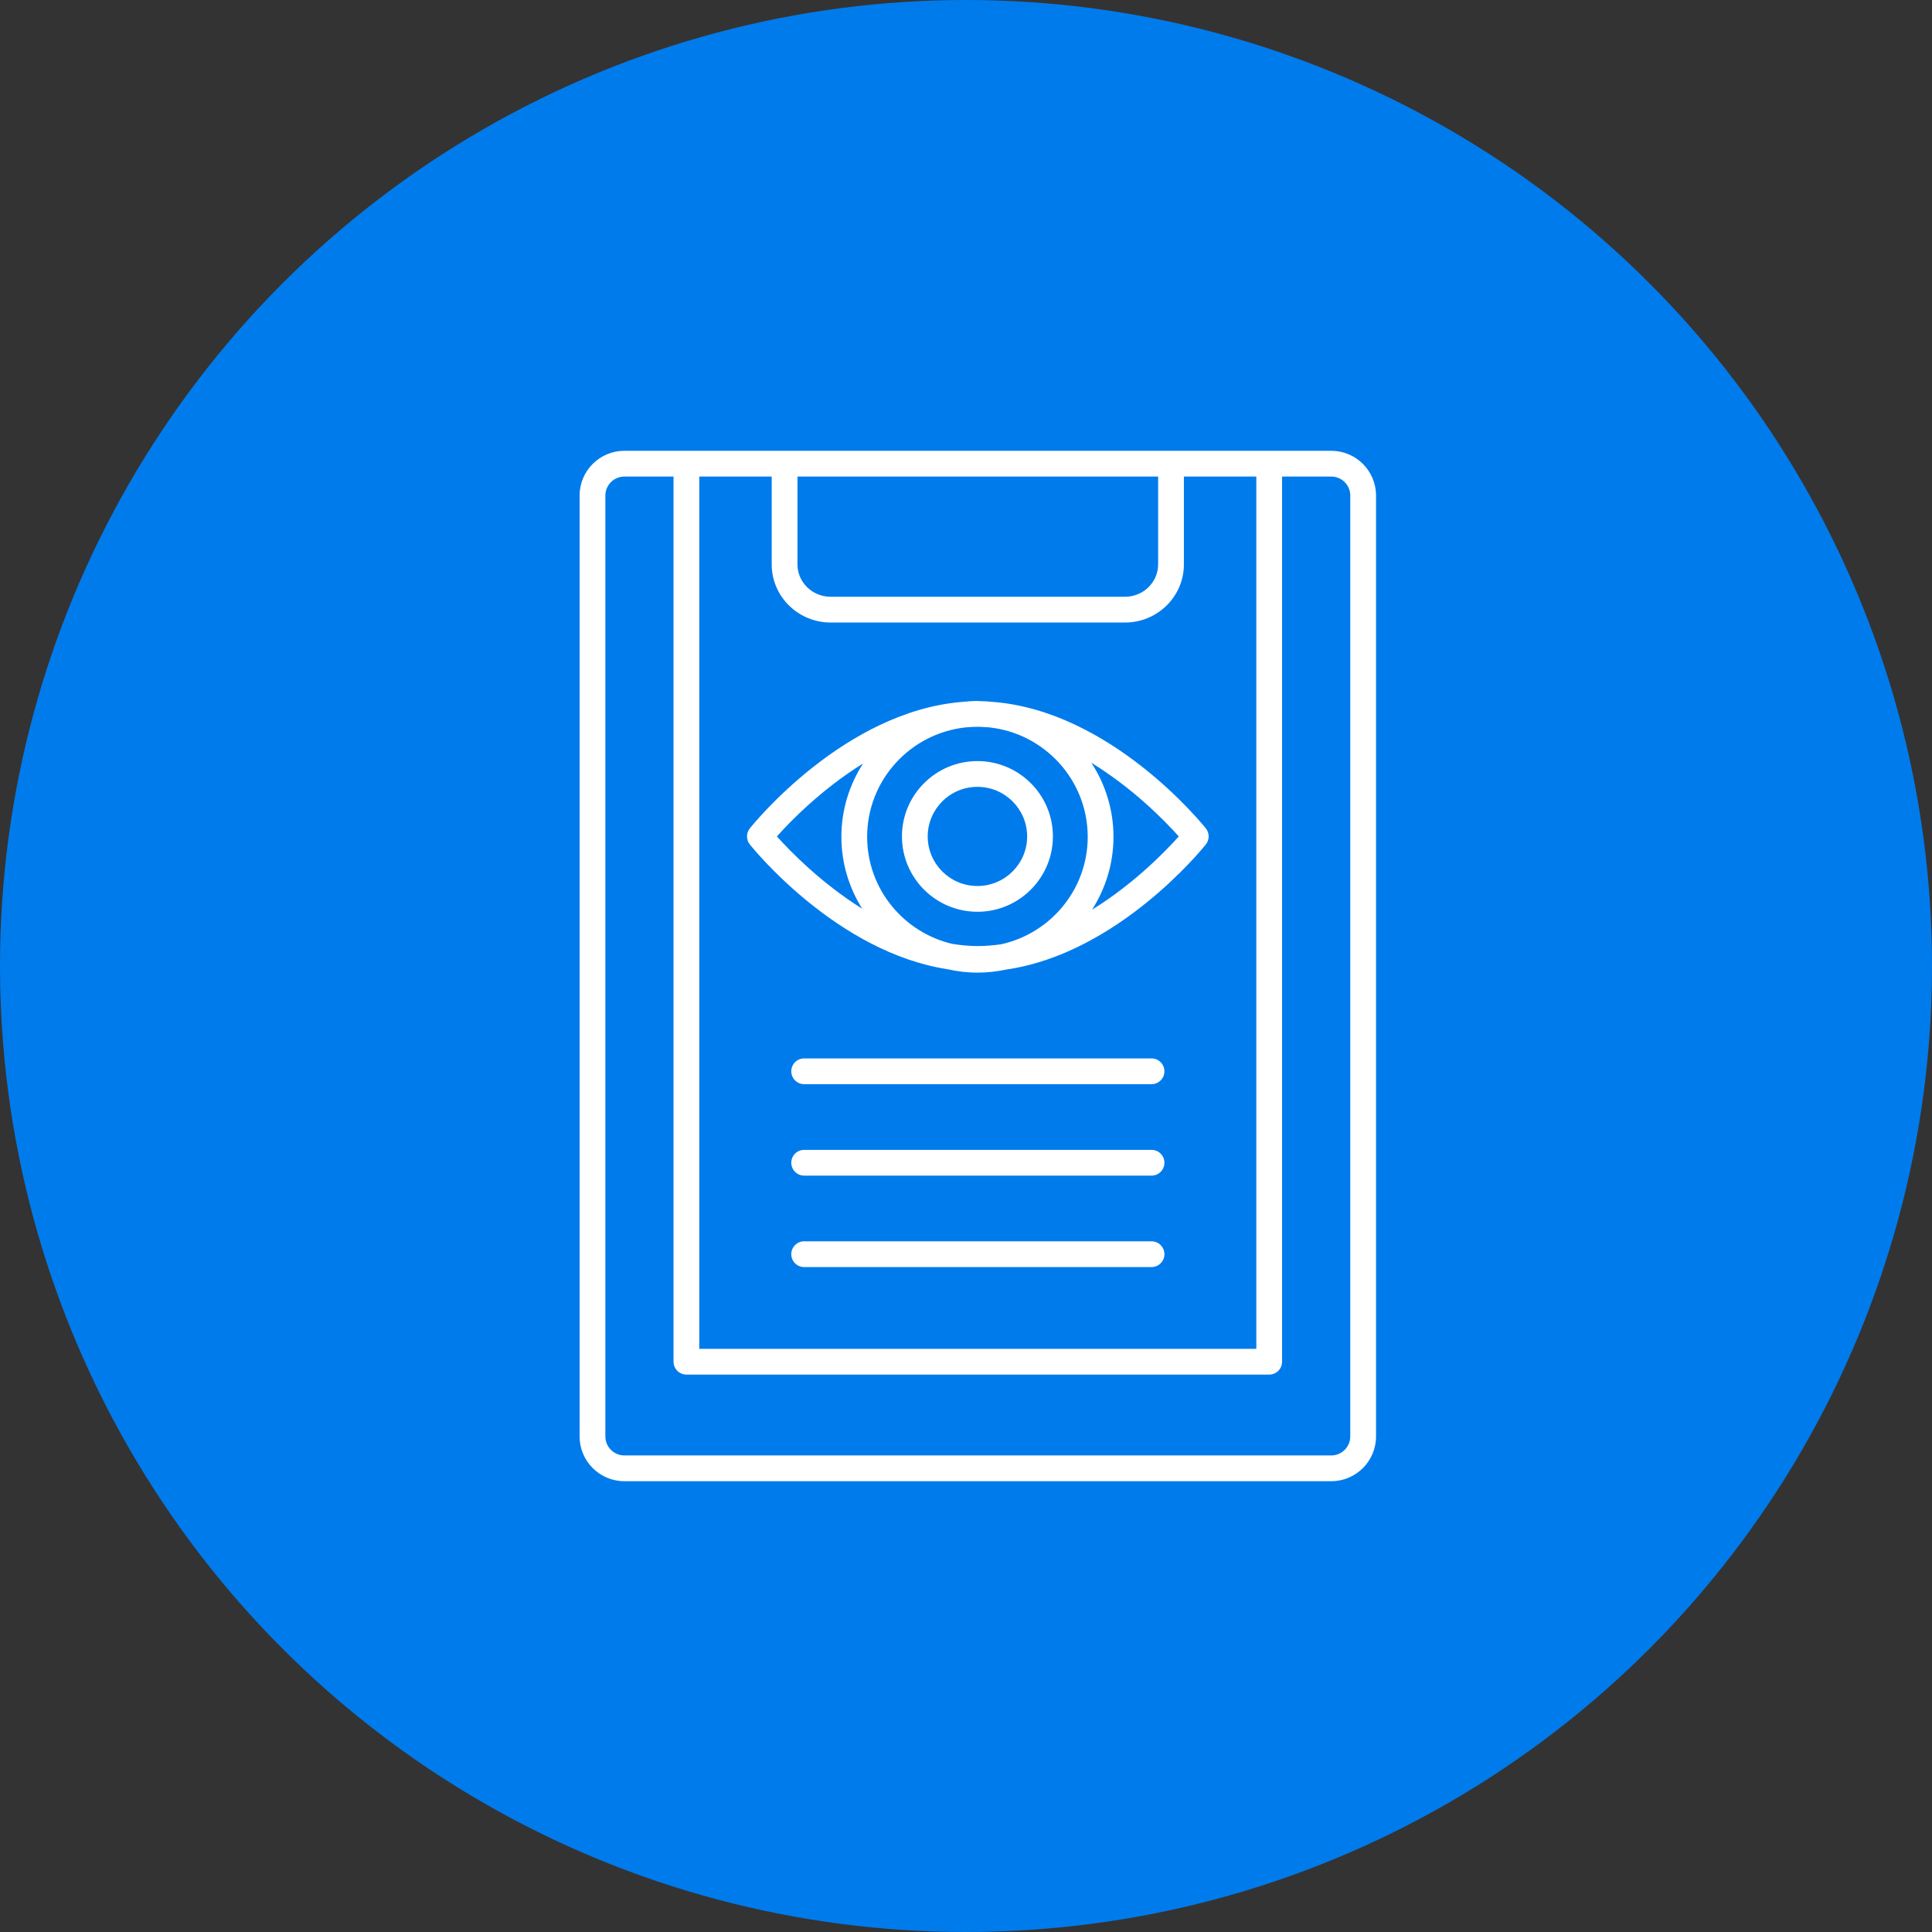 <?xml version="1.0" encoding="UTF-8"?> <svg xmlns="http://www.w3.org/2000/svg" width="60" height="60" viewBox="0 0 60 60" fill="none"><rect x="0" y="0" width="60" height="60" fill="#333333" stroke="none"/> <circle cx="30" cy="30" r="30" fill="#007BEC"></circle> <path d="M30.355 23.636C29.062 23.636 28.011 24.685 28.011 25.976C28.011 27.266 29.062 28.316 30.355 28.316C31.647 28.316 32.699 27.266 32.699 25.976C32.699 24.685 31.647 23.636 30.355 23.636ZM30.355 27.516C29.503 27.516 28.811 26.825 28.811 25.976C28.811 25.127 29.503 24.436 30.355 24.436C31.206 24.436 31.899 25.127 31.899 25.976C31.899 26.825 31.206 27.516 30.355 27.516Z" fill="white"></path> <path d="M30.819 21.797C30.694 21.783 30.567 21.777 30.44 21.774C30.415 21.774 30.392 21.77 30.367 21.77C30.366 21.77 30.364 21.771 30.362 21.771C30.359 21.771 30.357 21.77 30.355 21.77C30.192 21.77 30.033 21.782 29.875 21.799C26.226 22.098 23.409 25.572 23.286 25.727C23.17 25.872 23.17 26.079 23.286 26.225C23.404 26.373 25.995 29.568 29.42 30.099C29.721 30.167 30.033 30.206 30.355 30.206C30.658 30.206 30.953 30.173 31.238 30.112C34.701 29.618 37.33 26.374 37.449 26.225C37.565 26.079 37.565 25.872 37.449 25.727C37.325 25.571 34.487 22.072 30.819 21.797ZM33.78 25.988C33.78 27.622 32.626 28.989 31.088 29.326C30.851 29.358 30.611 29.381 30.367 29.381C30.101 29.381 29.84 29.354 29.582 29.315C28.065 28.964 26.93 27.607 26.93 25.988C26.93 24.227 28.272 22.773 29.99 22.59C30.113 22.581 30.236 22.571 30.361 22.571C30.444 22.571 30.524 22.577 30.605 22.583C30.639 22.584 30.673 22.586 30.707 22.588C32.431 22.765 33.78 24.222 33.78 25.988ZM24.127 25.976C24.537 25.516 25.511 24.511 26.804 23.711C26.379 24.369 26.13 25.149 26.13 25.988C26.13 26.808 26.369 27.572 26.776 28.221C25.498 27.424 24.535 26.431 24.127 25.976ZM33.915 28.251C34.334 27.596 34.58 26.821 34.58 25.988C34.58 25.14 34.325 24.35 33.892 23.688C35.204 24.491 36.193 25.512 36.608 25.976C36.196 26.437 35.216 27.449 33.915 28.251Z" fill="white"></path> <path d="M35.762 32.87H24.974C24.753 32.87 24.574 33.049 24.574 33.27C24.574 33.49 24.753 33.67 24.974 33.67H35.762C35.983 33.67 36.162 33.49 36.162 33.27C36.162 33.049 35.983 32.87 35.762 32.87Z" fill="white"></path> <path d="M35.762 35.71H24.974C24.753 35.71 24.574 35.889 24.574 36.11C24.574 36.331 24.753 36.51 24.974 36.51H35.762C35.983 36.51 36.162 36.331 36.162 36.11C36.162 35.889 35.983 35.71 35.762 35.71Z" fill="white"></path> <path d="M35.762 38.55H24.974C24.753 38.55 24.574 38.729 24.574 38.95C24.574 39.171 24.753 39.35 24.974 39.35H35.762C35.983 39.35 36.162 39.171 36.162 38.95C36.162 38.729 35.983 38.55 35.762 38.55Z" fill="white"></path> <path d="M41.344 46C42.11 46 42.734 45.377 42.734 44.61V15.39C42.734 14.623 42.11 14 41.344 14H19.39C18.623 14 18 14.623 18 15.39V44.61C18 45.377 18.623 46 19.39 46H41.344V46ZM21.717 14.8H23.966V17.528C23.966 18.524 24.787 19.333 25.796 19.333H34.938C35.947 19.333 36.767 18.524 36.767 17.528V14.8H39.016V41.889H21.717V14.8ZM24.766 14.8H35.967V17.528C35.967 18.082 35.505 18.533 34.938 18.533H25.796C25.228 18.533 24.766 18.082 24.766 17.528V14.8ZM18.8 44.61V15.39C18.8 15.065 19.064 14.8 19.39 14.8H20.917V42.289C20.917 42.51 21.096 42.689 21.317 42.689H39.416C39.638 42.689 39.816 42.51 39.816 42.289V14.8H41.344C41.669 14.8 41.934 15.065 41.934 15.39V44.61C41.934 44.935 41.669 45.2 41.344 45.2H19.39C19.064 45.2 18.8 44.935 18.8 44.61Z" fill="white"></path> </svg> 